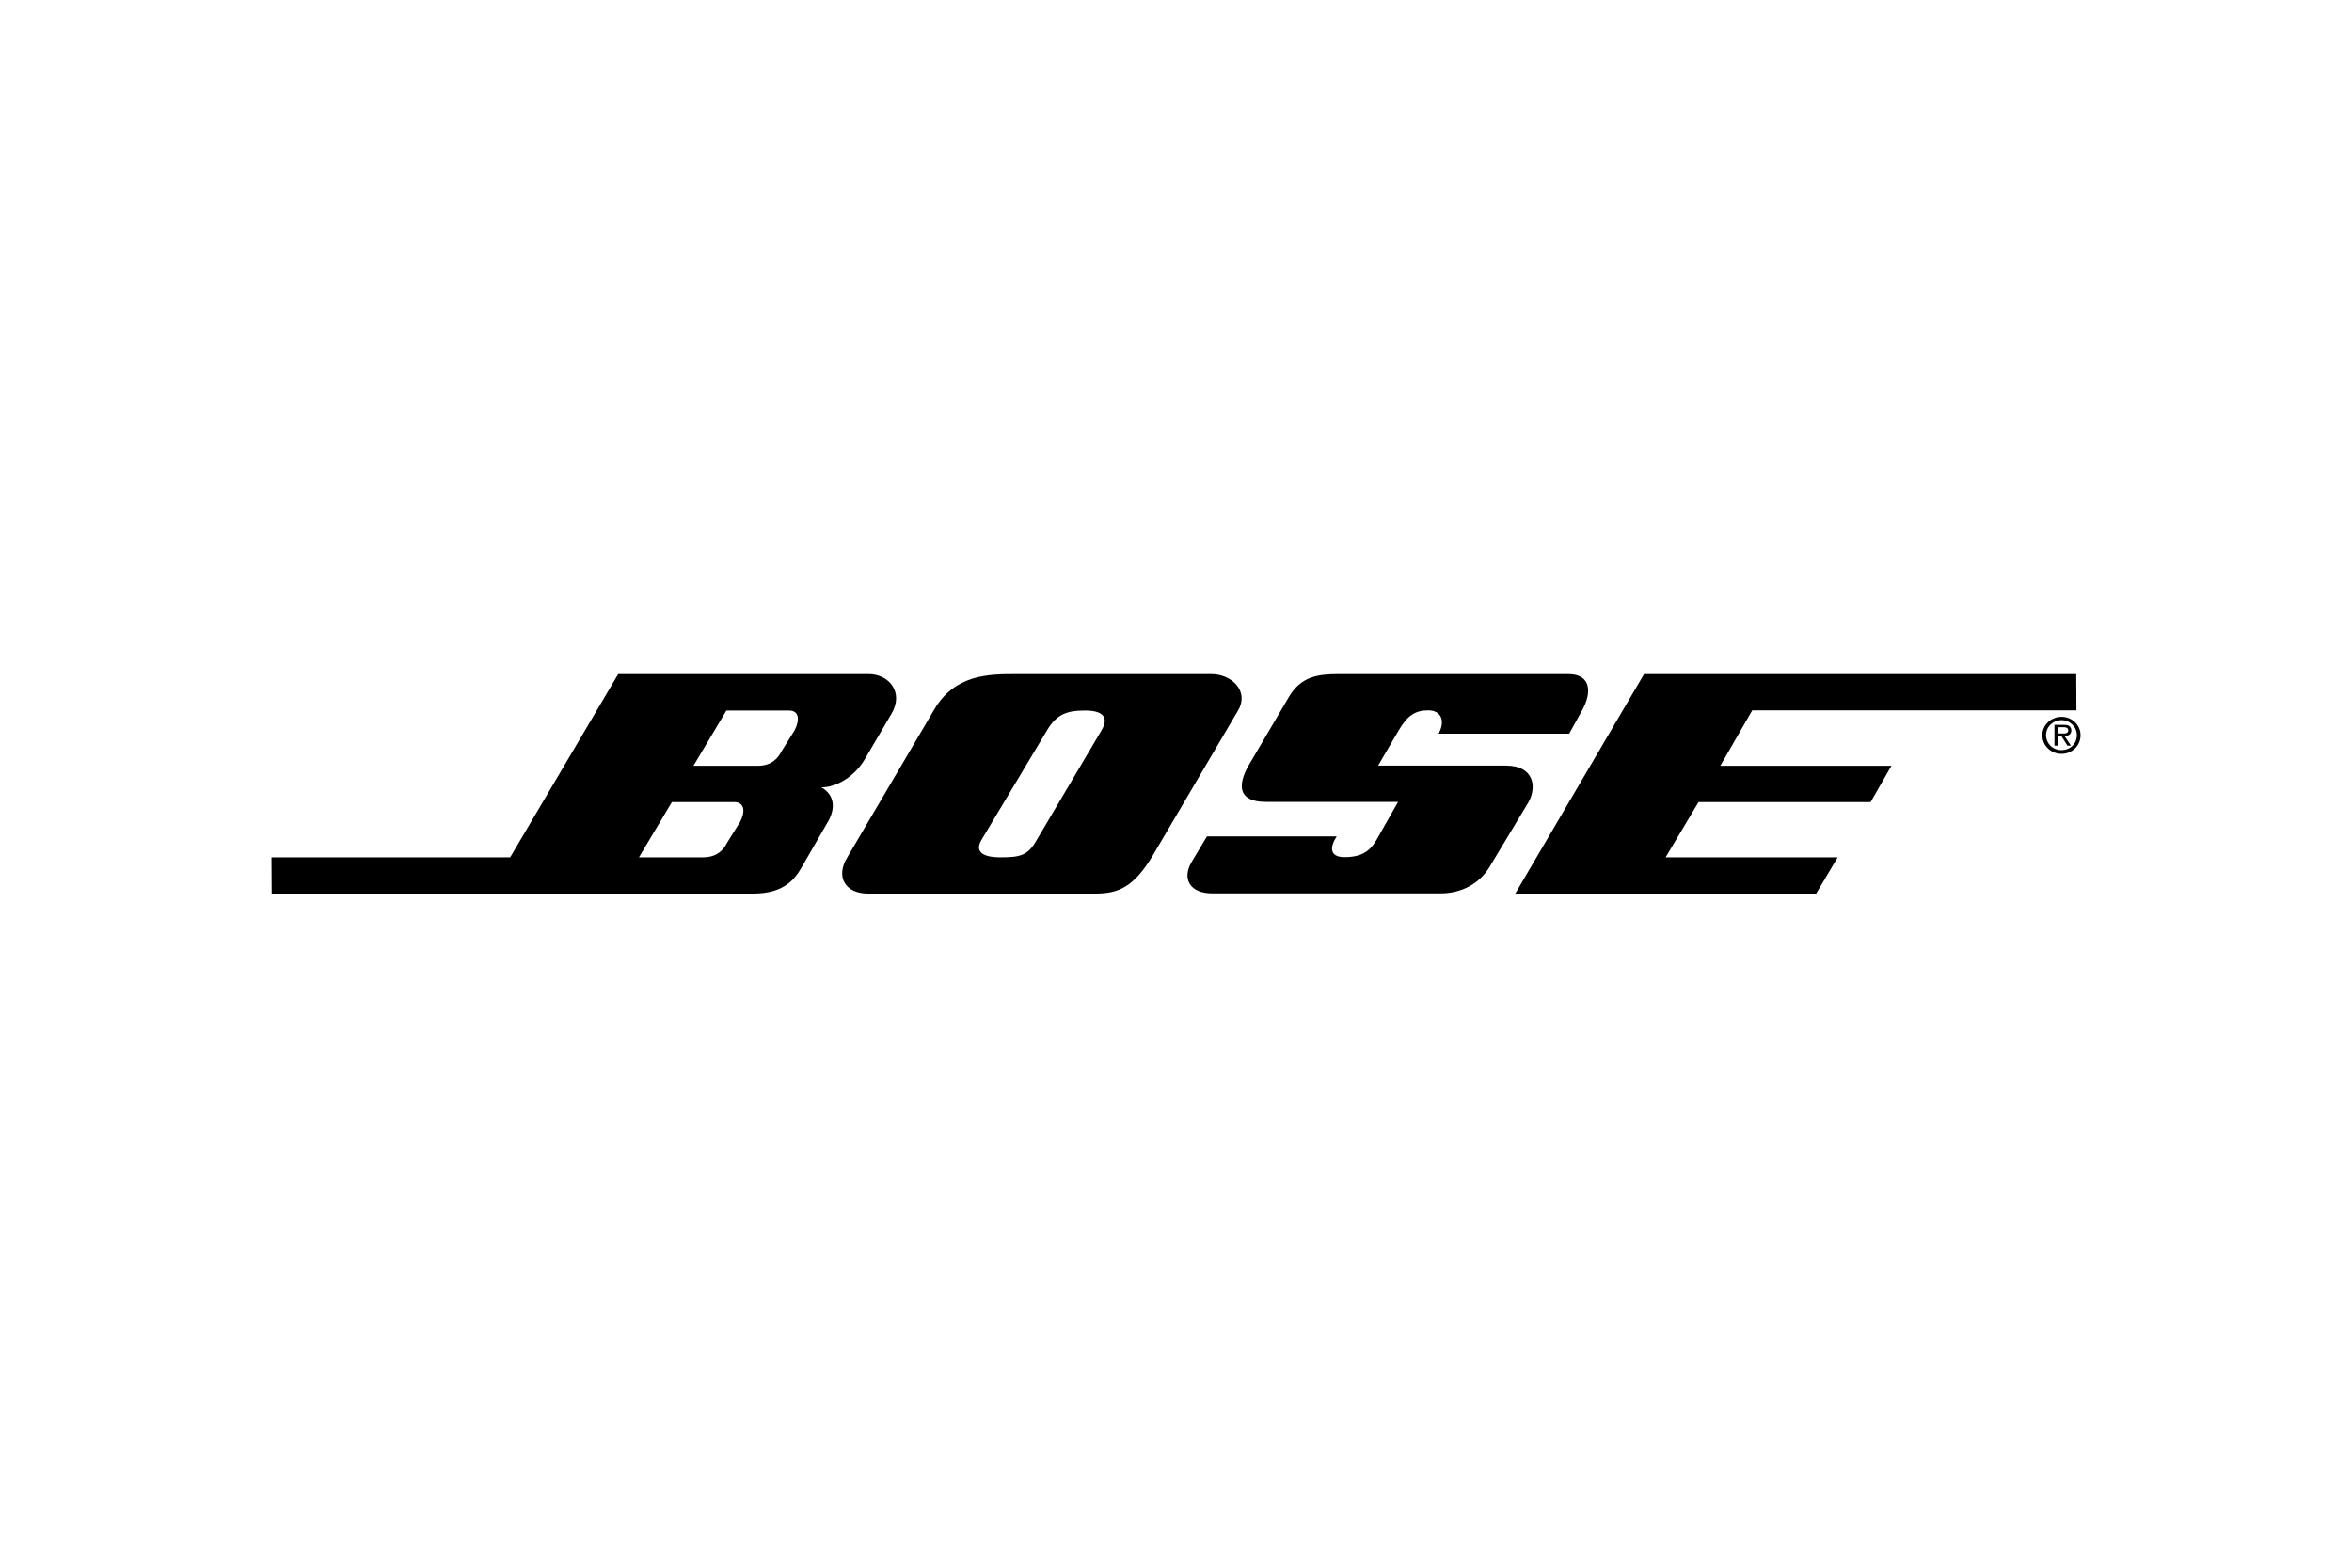 <svg xmlns="http://www.w3.org/2000/svg" xmlns:xlink="http://www.w3.org/1999/xlink" id="Layer_1" x="0px" y="0px" viewBox="0 0 1200 800" style="enable-background:new 0 0 1200 800;" xml:space="preserve"><g>	<path d="M768.4,390.7h-65.3l10.6-18.1c4.4-7.5,8.4-10.1,15-10.1c6.6,0,8.8,5.3,5.3,11.9h66.6l6.6-11.9c4.9-8.8,4.9-18.5-7.1-18.5  H682.8c-10.6,0-19,1.3-25.1,11.5L637,390.7c-5.7,10.1-5.3,18.5,8.8,18.5h67.5l-11,19.4c-3.1,5.3-7.1,8.8-16.3,8.8  c-7.9,0-7.5-5.3-4-10.6h-66.2l-7.9,13.2c-4.9,8.4-0.9,15.9,10.6,15.9h116.5c10.6,0,19.9-4.9,25.1-13.7l19.9-33.1  C784.3,400.9,782.1,390.7,768.4,390.7z M1051.8,365.8c-5.4,0-9.8,4.2-9.8,9.4c0,5.3,4.4,9.5,9.8,9.5c5.4,0,9.7-4.2,9.7-9.5  C1061.5,370,1057.2,365.8,1051.8,365.8z M1051.8,382.8c-4.4,0-7.9-3.3-7.9-7.7c0-4.2,3.5-7.6,7.9-7.6c4.3,0,7.8,3.4,7.8,7.6  C1059.7,379.5,1056.2,382.8,1051.8,382.8z M618,344h-99.7c-13.7,0-31.3,0-41.9,18.5l-44.1,75c-6.2,10.1-0.9,18.5,10.6,18.5h116  c11.9,0,19.4-3.5,28.7-18.5l44.1-75C637.4,352.8,628.6,344,618,344z M562,372.7l-33.1,56c-4.4,7.9-8.4,8.8-18.5,8.8  s-12.8-3.5-9.7-8.8l33.5-56c4.9-8.4,10.6-10.1,19-10.1C561.5,362.5,566.4,365.2,562,372.7L562,372.7z M443.3,344H315.4l-55.1,93.5  H138.5l0.1,18.5h245.7c16.3,0,21.6-7.9,25.1-14.1l13.2-22.9c3.5-6.2,3.5-13.2-3.5-17.2c7.1,0,16.8-4.9,22.5-15l13.2-22.5  C461.4,353.2,453.4,344,443.3,344z M377.6,419.4l-6.6,10.6c-1.8,3.5-4.9,7.5-12.4,7.5h-32.6l16.8-28.2h31.7  C380.2,409.3,380.2,414.6,377.6,419.4z M405.4,372.7l-6.6,10.6c-1.8,3.5-4.9,7.5-12.4,7.5h-32.6l16.8-28.2h31.8  C408,362.5,408,367.8,405.4,372.7z"></path>	<path d="M1056.8,372.7c0-0.9-0.4-1.8-1.2-2.3c-0.8-0.5-1.7-0.5-2.7-0.5h-4.7v10.6h1.6v-4.9h1.9l3.1,4.9h1.8l-3.3-4.9  C1055.3,375.6,1056.8,374.8,1056.8,372.7z M1051.6,374.3h-1.8v-3.2h2.8c1.4,0,2.6,0.2,2.6,1.6  C1055.2,374.6,1053.1,374.3,1051.6,374.3L1051.6,374.3z"></path>	<path d="M894,362.5h165.4l-0.1-18.5H838.8L773.1,456h153.5l11-18.5h-87.8l16.8-28.2h87.8l10.6-18.5h-87.3L894,362.5z"></path></g></svg>
